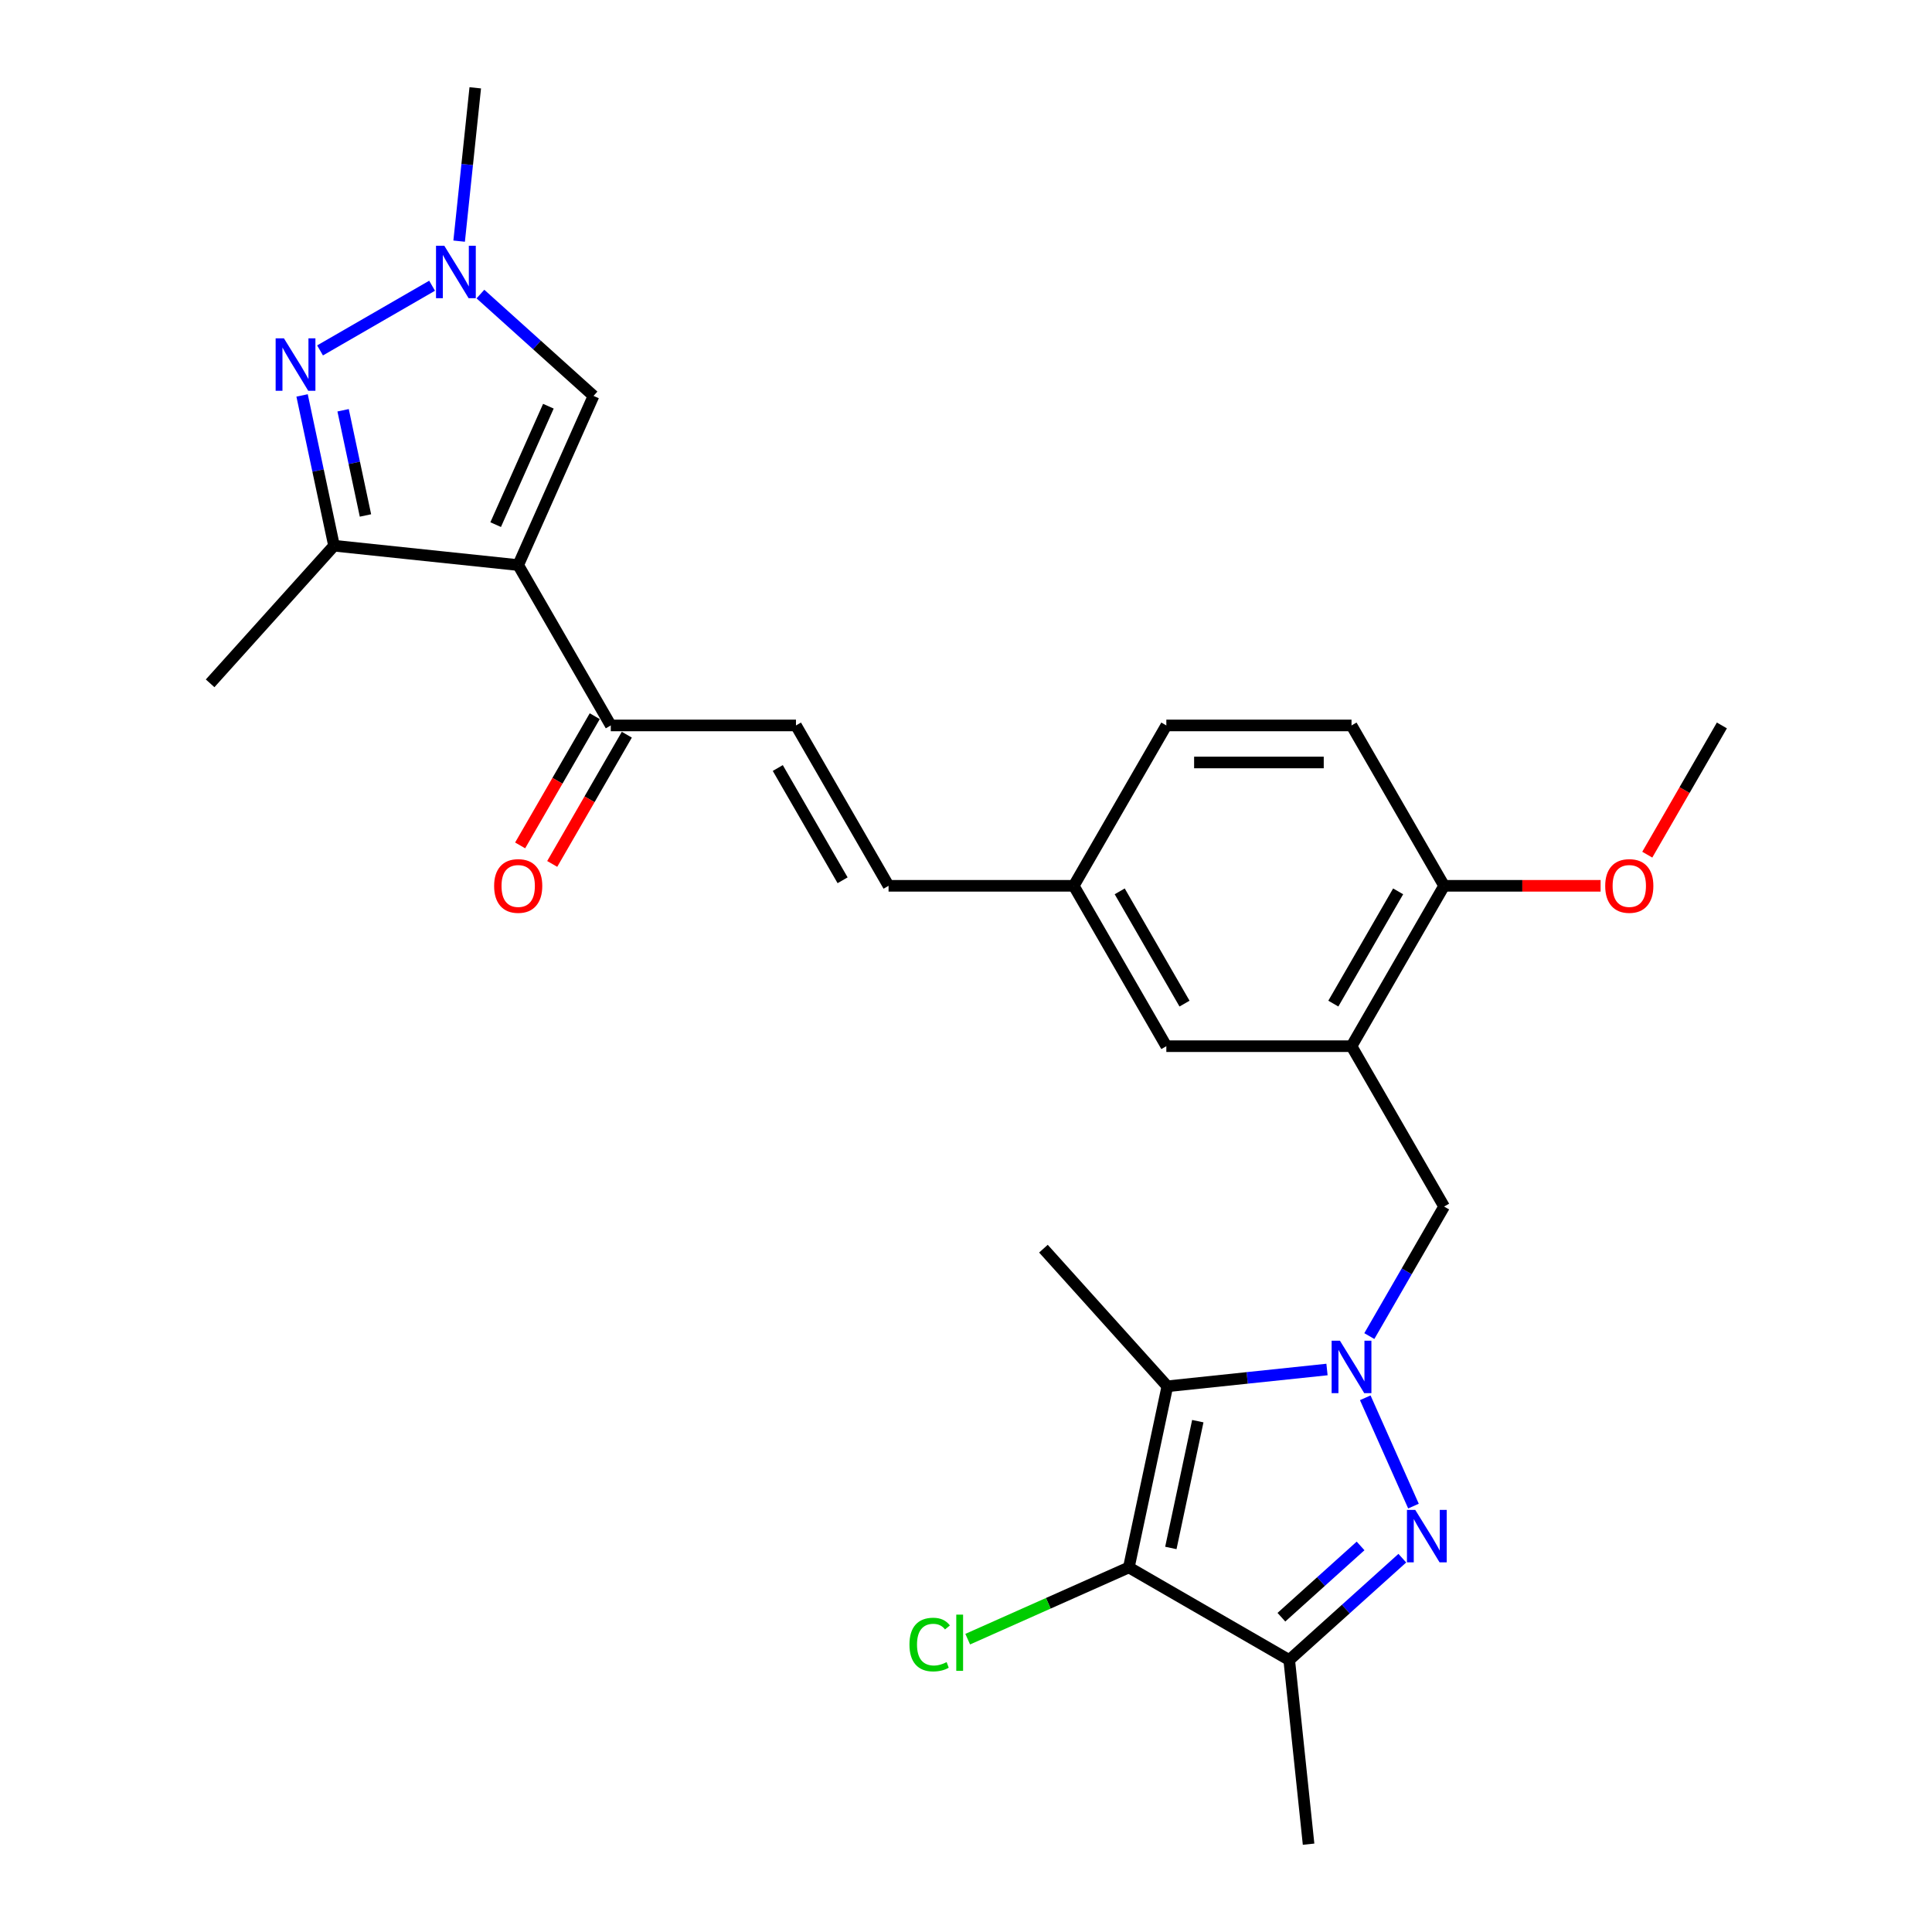 <?xml version='1.0' encoding='iso-8859-1'?>
<svg version='1.1' baseProfile='full'
              xmlns='http://www.w3.org/2000/svg'
                      xmlns:rdkit='http://www.rdkit.org/xml'
                      xmlns:xlink='http://www.w3.org/1999/xlink'
                  xml:space='preserve'
width='1000px' height='1000px' viewBox='0 0 1000 1000'>
<!-- END OF HEADER -->
<rect style='opacity:1.0;fill:#FFFFFF;stroke:none' width='1000' height='1000' x='0' y='0'> </rect>
<path class='bond-0' d='M 706.653,723.49 L 731.613,779.553' style='fill:none;fill-rule:evenodd;stroke:#0000FF;stroke-width:6px;stroke-linecap:butt;stroke-linejoin:miter;stroke-opacity:1' />
<path class='bond-2' d='M 686.852,708.855 L 645.535,713.198' style='fill:none;fill-rule:evenodd;stroke:#0000FF;stroke-width:6px;stroke-linecap:butt;stroke-linejoin:miter;stroke-opacity:1' />
<path class='bond-2' d='M 645.535,713.198 L 604.218,717.54' style='fill:none;fill-rule:evenodd;stroke:#000000;stroke-width:6px;stroke-linecap:butt;stroke-linejoin:miter;stroke-opacity:1' />
<path class='bond-10' d='M 708.762,691.553 L 728.115,658.033' style='fill:none;fill-rule:evenodd;stroke:#0000FF;stroke-width:6px;stroke-linecap:butt;stroke-linejoin:miter;stroke-opacity:1' />
<path class='bond-10' d='M 728.115,658.033 L 747.468,624.513' style='fill:none;fill-rule:evenodd;stroke:#000000;stroke-width:6px;stroke-linecap:butt;stroke-linejoin:miter;stroke-opacity:1' />
<path class='bond-4' d='M 725.838,806.511 L 696.568,832.866' style='fill:none;fill-rule:evenodd;stroke:#0000FF;stroke-width:6px;stroke-linecap:butt;stroke-linejoin:miter;stroke-opacity:1' />
<path class='bond-4' d='M 696.568,832.866 L 667.298,859.221' style='fill:none;fill-rule:evenodd;stroke:#000000;stroke-width:6px;stroke-linecap:butt;stroke-linejoin:miter;stroke-opacity:1' />
<path class='bond-4' d='M 704.23,800.171 L 683.741,818.62' style='fill:none;fill-rule:evenodd;stroke:#0000FF;stroke-width:6px;stroke-linecap:butt;stroke-linejoin:miter;stroke-opacity:1' />
<path class='bond-4' d='M 683.741,818.62 L 663.252,837.068' style='fill:none;fill-rule:evenodd;stroke:#000000;stroke-width:6px;stroke-linecap:butt;stroke-linejoin:miter;stroke-opacity:1' />
<path class='bond-1' d='M 268.218,292.479 L 316.143,375.487' style='fill:none;fill-rule:evenodd;stroke:#000000;stroke-width:6px;stroke-linecap:butt;stroke-linejoin:miter;stroke-opacity:1' />
<path class='bond-6' d='M 268.218,292.479 L 172.893,282.46' style='fill:none;fill-rule:evenodd;stroke:#000000;stroke-width:6px;stroke-linecap:butt;stroke-linejoin:miter;stroke-opacity:1' />
<path class='bond-8' d='M 268.218,292.479 L 307.204,204.916' style='fill:none;fill-rule:evenodd;stroke:#000000;stroke-width:6px;stroke-linecap:butt;stroke-linejoin:miter;stroke-opacity:1' />
<path class='bond-8' d='M 256.553,271.547 L 283.843,210.253' style='fill:none;fill-rule:evenodd;stroke:#000000;stroke-width:6px;stroke-linecap:butt;stroke-linejoin:miter;stroke-opacity:1' />
<path class='bond-3' d='M 604.218,717.54 L 584.29,811.296' style='fill:none;fill-rule:evenodd;stroke:#000000;stroke-width:6px;stroke-linecap:butt;stroke-linejoin:miter;stroke-opacity:1' />
<path class='bond-3' d='M 619.98,735.589 L 606.03,801.218' style='fill:none;fill-rule:evenodd;stroke:#000000;stroke-width:6px;stroke-linecap:butt;stroke-linejoin:miter;stroke-opacity:1' />
<path class='bond-20' d='M 604.218,717.54 L 540.082,646.31' style='fill:none;fill-rule:evenodd;stroke:#000000;stroke-width:6px;stroke-linecap:butt;stroke-linejoin:miter;stroke-opacity:1' />
<path class='bond-16' d='M 584.29,811.296 L 542.588,829.862' style='fill:none;fill-rule:evenodd;stroke:#000000;stroke-width:6px;stroke-linecap:butt;stroke-linejoin:miter;stroke-opacity:1' />
<path class='bond-16' d='M 542.588,829.862 L 500.886,848.429' style='fill:none;fill-rule:evenodd;stroke:#00CC00;stroke-width:6px;stroke-linecap:butt;stroke-linejoin:miter;stroke-opacity:1' />
<path class='bond-27' d='M 584.29,811.296 L 667.298,859.221' style='fill:none;fill-rule:evenodd;stroke:#000000;stroke-width:6px;stroke-linecap:butt;stroke-linejoin:miter;stroke-opacity:1' />
<path class='bond-22' d='M 667.298,859.221 L 677.317,954.545' style='fill:none;fill-rule:evenodd;stroke:#000000;stroke-width:6px;stroke-linecap:butt;stroke-linejoin:miter;stroke-opacity:1' />
<path class='bond-5' d='M 156.359,204.673 L 164.626,243.566' style='fill:none;fill-rule:evenodd;stroke:#0000FF;stroke-width:6px;stroke-linecap:butt;stroke-linejoin:miter;stroke-opacity:1' />
<path class='bond-5' d='M 164.626,243.566 L 172.893,282.46' style='fill:none;fill-rule:evenodd;stroke:#000000;stroke-width:6px;stroke-linecap:butt;stroke-linejoin:miter;stroke-opacity:1' />
<path class='bond-5' d='M 177.59,212.355 L 183.377,239.581' style='fill:none;fill-rule:evenodd;stroke:#0000FF;stroke-width:6px;stroke-linecap:butt;stroke-linejoin:miter;stroke-opacity:1' />
<path class='bond-5' d='M 183.377,239.581 L 189.164,266.806' style='fill:none;fill-rule:evenodd;stroke:#000000;stroke-width:6px;stroke-linecap:butt;stroke-linejoin:miter;stroke-opacity:1' />
<path class='bond-29' d='M 165.656,181.377 L 223.649,147.895' style='fill:none;fill-rule:evenodd;stroke:#0000FF;stroke-width:6px;stroke-linecap:butt;stroke-linejoin:miter;stroke-opacity:1' />
<path class='bond-25' d='M 172.893,282.46 L 108.757,353.69' style='fill:none;fill-rule:evenodd;stroke:#000000;stroke-width:6px;stroke-linecap:butt;stroke-linejoin:miter;stroke-opacity:1' />
<path class='bond-7' d='M 248.664,152.206 L 277.934,178.561' style='fill:none;fill-rule:evenodd;stroke:#0000FF;stroke-width:6px;stroke-linecap:butt;stroke-linejoin:miter;stroke-opacity:1' />
<path class='bond-7' d='M 277.934,178.561 L 307.204,204.916' style='fill:none;fill-rule:evenodd;stroke:#000000;stroke-width:6px;stroke-linecap:butt;stroke-linejoin:miter;stroke-opacity:1' />
<path class='bond-24' d='M 237.652,124.811 L 241.822,85.133' style='fill:none;fill-rule:evenodd;stroke:#0000FF;stroke-width:6px;stroke-linecap:butt;stroke-linejoin:miter;stroke-opacity:1' />
<path class='bond-24' d='M 241.822,85.133 L 245.993,45.455' style='fill:none;fill-rule:evenodd;stroke:#000000;stroke-width:6px;stroke-linecap:butt;stroke-linejoin:miter;stroke-opacity:1' />
<path class='bond-9' d='M 699.543,541.504 L 747.468,624.513' style='fill:none;fill-rule:evenodd;stroke:#000000;stroke-width:6px;stroke-linecap:butt;stroke-linejoin:miter;stroke-opacity:1' />
<path class='bond-14' d='M 699.543,541.504 L 747.468,458.496' style='fill:none;fill-rule:evenodd;stroke:#000000;stroke-width:6px;stroke-linecap:butt;stroke-linejoin:miter;stroke-opacity:1' />
<path class='bond-14' d='M 690.13,519.468 L 723.677,461.362' style='fill:none;fill-rule:evenodd;stroke:#000000;stroke-width:6px;stroke-linecap:butt;stroke-linejoin:miter;stroke-opacity:1' />
<path class='bond-15' d='M 699.543,541.504 L 603.693,541.504' style='fill:none;fill-rule:evenodd;stroke:#000000;stroke-width:6px;stroke-linecap:butt;stroke-linejoin:miter;stroke-opacity:1' />
<path class='bond-11' d='M 316.143,375.487 L 411.993,375.487' style='fill:none;fill-rule:evenodd;stroke:#000000;stroke-width:6px;stroke-linecap:butt;stroke-linejoin:miter;stroke-opacity:1' />
<path class='bond-17' d='M 307.842,370.695 L 288.534,404.138' style='fill:none;fill-rule:evenodd;stroke:#000000;stroke-width:6px;stroke-linecap:butt;stroke-linejoin:miter;stroke-opacity:1' />
<path class='bond-17' d='M 288.534,404.138 L 269.225,437.581' style='fill:none;fill-rule:evenodd;stroke:#FF0000;stroke-width:6px;stroke-linecap:butt;stroke-linejoin:miter;stroke-opacity:1' />
<path class='bond-17' d='M 324.444,380.28 L 305.136,413.723' style='fill:none;fill-rule:evenodd;stroke:#000000;stroke-width:6px;stroke-linecap:butt;stroke-linejoin:miter;stroke-opacity:1' />
<path class='bond-17' d='M 305.136,413.723 L 285.827,447.166' style='fill:none;fill-rule:evenodd;stroke:#FF0000;stroke-width:6px;stroke-linecap:butt;stroke-linejoin:miter;stroke-opacity:1' />
<path class='bond-12' d='M 411.993,375.487 L 459.918,458.496' style='fill:none;fill-rule:evenodd;stroke:#000000;stroke-width:6px;stroke-linecap:butt;stroke-linejoin:miter;stroke-opacity:1' />
<path class='bond-12' d='M 402.58,397.524 L 436.128,455.629' style='fill:none;fill-rule:evenodd;stroke:#000000;stroke-width:6px;stroke-linecap:butt;stroke-linejoin:miter;stroke-opacity:1' />
<path class='bond-13' d='M 459.918,458.496 L 555.768,458.496' style='fill:none;fill-rule:evenodd;stroke:#000000;stroke-width:6px;stroke-linecap:butt;stroke-linejoin:miter;stroke-opacity:1' />
<path class='bond-19' d='M 747.468,458.496 L 699.543,375.487' style='fill:none;fill-rule:evenodd;stroke:#000000;stroke-width:6px;stroke-linecap:butt;stroke-linejoin:miter;stroke-opacity:1' />
<path class='bond-23' d='M 747.468,458.496 L 787.964,458.496' style='fill:none;fill-rule:evenodd;stroke:#000000;stroke-width:6px;stroke-linecap:butt;stroke-linejoin:miter;stroke-opacity:1' />
<path class='bond-23' d='M 787.964,458.496 L 828.461,458.496' style='fill:none;fill-rule:evenodd;stroke:#FF0000;stroke-width:6px;stroke-linecap:butt;stroke-linejoin:miter;stroke-opacity:1' />
<path class='bond-18' d='M 603.693,541.504 L 555.768,458.496' style='fill:none;fill-rule:evenodd;stroke:#000000;stroke-width:6px;stroke-linecap:butt;stroke-linejoin:miter;stroke-opacity:1' />
<path class='bond-18' d='M 613.106,519.468 L 579.558,461.362' style='fill:none;fill-rule:evenodd;stroke:#000000;stroke-width:6px;stroke-linecap:butt;stroke-linejoin:miter;stroke-opacity:1' />
<path class='bond-21' d='M 555.768,458.496 L 603.693,375.487' style='fill:none;fill-rule:evenodd;stroke:#000000;stroke-width:6px;stroke-linecap:butt;stroke-linejoin:miter;stroke-opacity:1' />
<path class='bond-28' d='M 699.543,375.487 L 603.693,375.487' style='fill:none;fill-rule:evenodd;stroke:#000000;stroke-width:6px;stroke-linecap:butt;stroke-linejoin:miter;stroke-opacity:1' />
<path class='bond-28' d='M 685.165,394.657 L 618.07,394.657' style='fill:none;fill-rule:evenodd;stroke:#000000;stroke-width:6px;stroke-linecap:butt;stroke-linejoin:miter;stroke-opacity:1' />
<path class='bond-26' d='M 852.626,442.374 L 871.934,408.931' style='fill:none;fill-rule:evenodd;stroke:#FF0000;stroke-width:6px;stroke-linecap:butt;stroke-linejoin:miter;stroke-opacity:1' />
<path class='bond-26' d='M 871.934,408.931 L 891.243,375.487' style='fill:none;fill-rule:evenodd;stroke:#000000;stroke-width:6px;stroke-linecap:butt;stroke-linejoin:miter;stroke-opacity:1' />
<path  class='atom-0' d='M 693.543 693.949
L 702.438 708.326
Q 703.319 709.745, 704.738 712.314
Q 706.157 714.882, 706.233 715.036
L 706.233 693.949
L 709.837 693.949
L 709.837 721.094
L 706.118 721.094
L 696.572 705.374
Q 695.46 703.534, 694.271 701.425
Q 693.121 699.316, 692.776 698.665
L 692.776 721.094
L 689.249 721.094
L 689.249 693.949
L 693.543 693.949
' fill='#0000FF'/>
<path  class='atom-1' d='M 732.528 781.512
L 741.423 795.89
Q 742.305 797.308, 743.724 799.877
Q 745.142 802.446, 745.219 802.599
L 745.219 781.512
L 748.823 781.512
L 748.823 808.657
L 745.104 808.657
L 735.557 792.937
Q 734.445 791.097, 733.257 788.988
Q 732.107 786.88, 731.762 786.228
L 731.762 808.657
L 728.234 808.657
L 728.234 781.512
L 732.528 781.512
' fill='#0000FF'/>
<path  class='atom-6' d='M 146.965 175.132
L 155.86 189.51
Q 156.742 190.928, 158.16 193.497
Q 159.579 196.066, 159.655 196.219
L 159.655 175.132
L 163.259 175.132
L 163.259 202.277
L 159.54 202.277
L 149.994 186.557
Q 148.882 184.717, 147.693 182.608
Q 146.543 180.5, 146.198 179.848
L 146.198 202.277
L 142.671 202.277
L 142.671 175.132
L 146.965 175.132
' fill='#0000FF'/>
<path  class='atom-8' d='M 229.973 127.207
L 238.868 141.585
Q 239.75 143.003, 241.169 145.572
Q 242.587 148.141, 242.664 148.294
L 242.664 127.207
L 246.268 127.207
L 246.268 154.352
L 242.549 154.352
L 233.002 138.632
Q 231.89 136.792, 230.702 134.683
Q 229.552 132.575, 229.206 131.923
L 229.206 154.352
L 225.679 154.352
L 225.679 127.207
L 229.973 127.207
' fill='#0000FF'/>
<path  class='atom-17' d='M 470.732 851.221
Q 470.732 844.473, 473.876 840.946
Q 477.058 837.38, 483.077 837.38
Q 488.675 837.38, 491.666 841.329
L 489.135 843.399
Q 486.95 840.524, 483.077 840.524
Q 478.975 840.524, 476.79 843.284
Q 474.643 846.006, 474.643 851.221
Q 474.643 856.588, 476.866 859.349
Q 479.128 862.109, 483.499 862.109
Q 486.49 862.109, 489.979 860.307
L 491.052 863.183
Q 489.634 864.103, 487.487 864.64
Q 485.339 865.176, 482.962 865.176
Q 477.058 865.176, 473.876 861.572
Q 470.732 857.968, 470.732 851.221
' fill='#00CC00'/>
<path  class='atom-17' d='M 494.963 835.731
L 498.49 835.731
L 498.49 864.831
L 494.963 864.831
L 494.963 835.731
' fill='#00CC00'/>
<path  class='atom-18' d='M 255.758 458.572
Q 255.758 452.055, 258.978 448.412
Q 262.199 444.77, 268.218 444.77
Q 274.238 444.77, 277.458 448.412
Q 280.679 452.055, 280.679 458.572
Q 280.679 465.167, 277.42 468.924
Q 274.161 472.643, 268.218 472.643
Q 262.237 472.643, 258.978 468.924
Q 255.758 465.205, 255.758 458.572
M 268.218 469.576
Q 272.359 469.576, 274.583 466.816
Q 276.845 464.017, 276.845 458.572
Q 276.845 453.243, 274.583 450.559
Q 272.359 447.837, 268.218 447.837
Q 264.077 447.837, 261.815 450.521
Q 259.592 453.205, 259.592 458.572
Q 259.592 464.055, 261.815 466.816
Q 264.077 469.576, 268.218 469.576
' fill='#FF0000'/>
<path  class='atom-24' d='M 830.857 458.572
Q 830.857 452.055, 834.078 448.412
Q 837.298 444.77, 843.318 444.77
Q 849.337 444.77, 852.558 448.412
Q 855.778 452.055, 855.778 458.572
Q 855.778 465.167, 852.519 468.924
Q 849.261 472.643, 843.318 472.643
Q 837.337 472.643, 834.078 468.924
Q 830.857 465.205, 830.857 458.572
M 843.318 469.576
Q 847.459 469.576, 849.682 466.816
Q 851.944 464.017, 851.944 458.572
Q 851.944 453.243, 849.682 450.559
Q 847.459 447.837, 843.318 447.837
Q 839.177 447.837, 836.915 450.521
Q 834.691 453.205, 834.691 458.572
Q 834.691 464.055, 836.915 466.816
Q 839.177 469.576, 843.318 469.576
' fill='#FF0000'/>
</svg>
